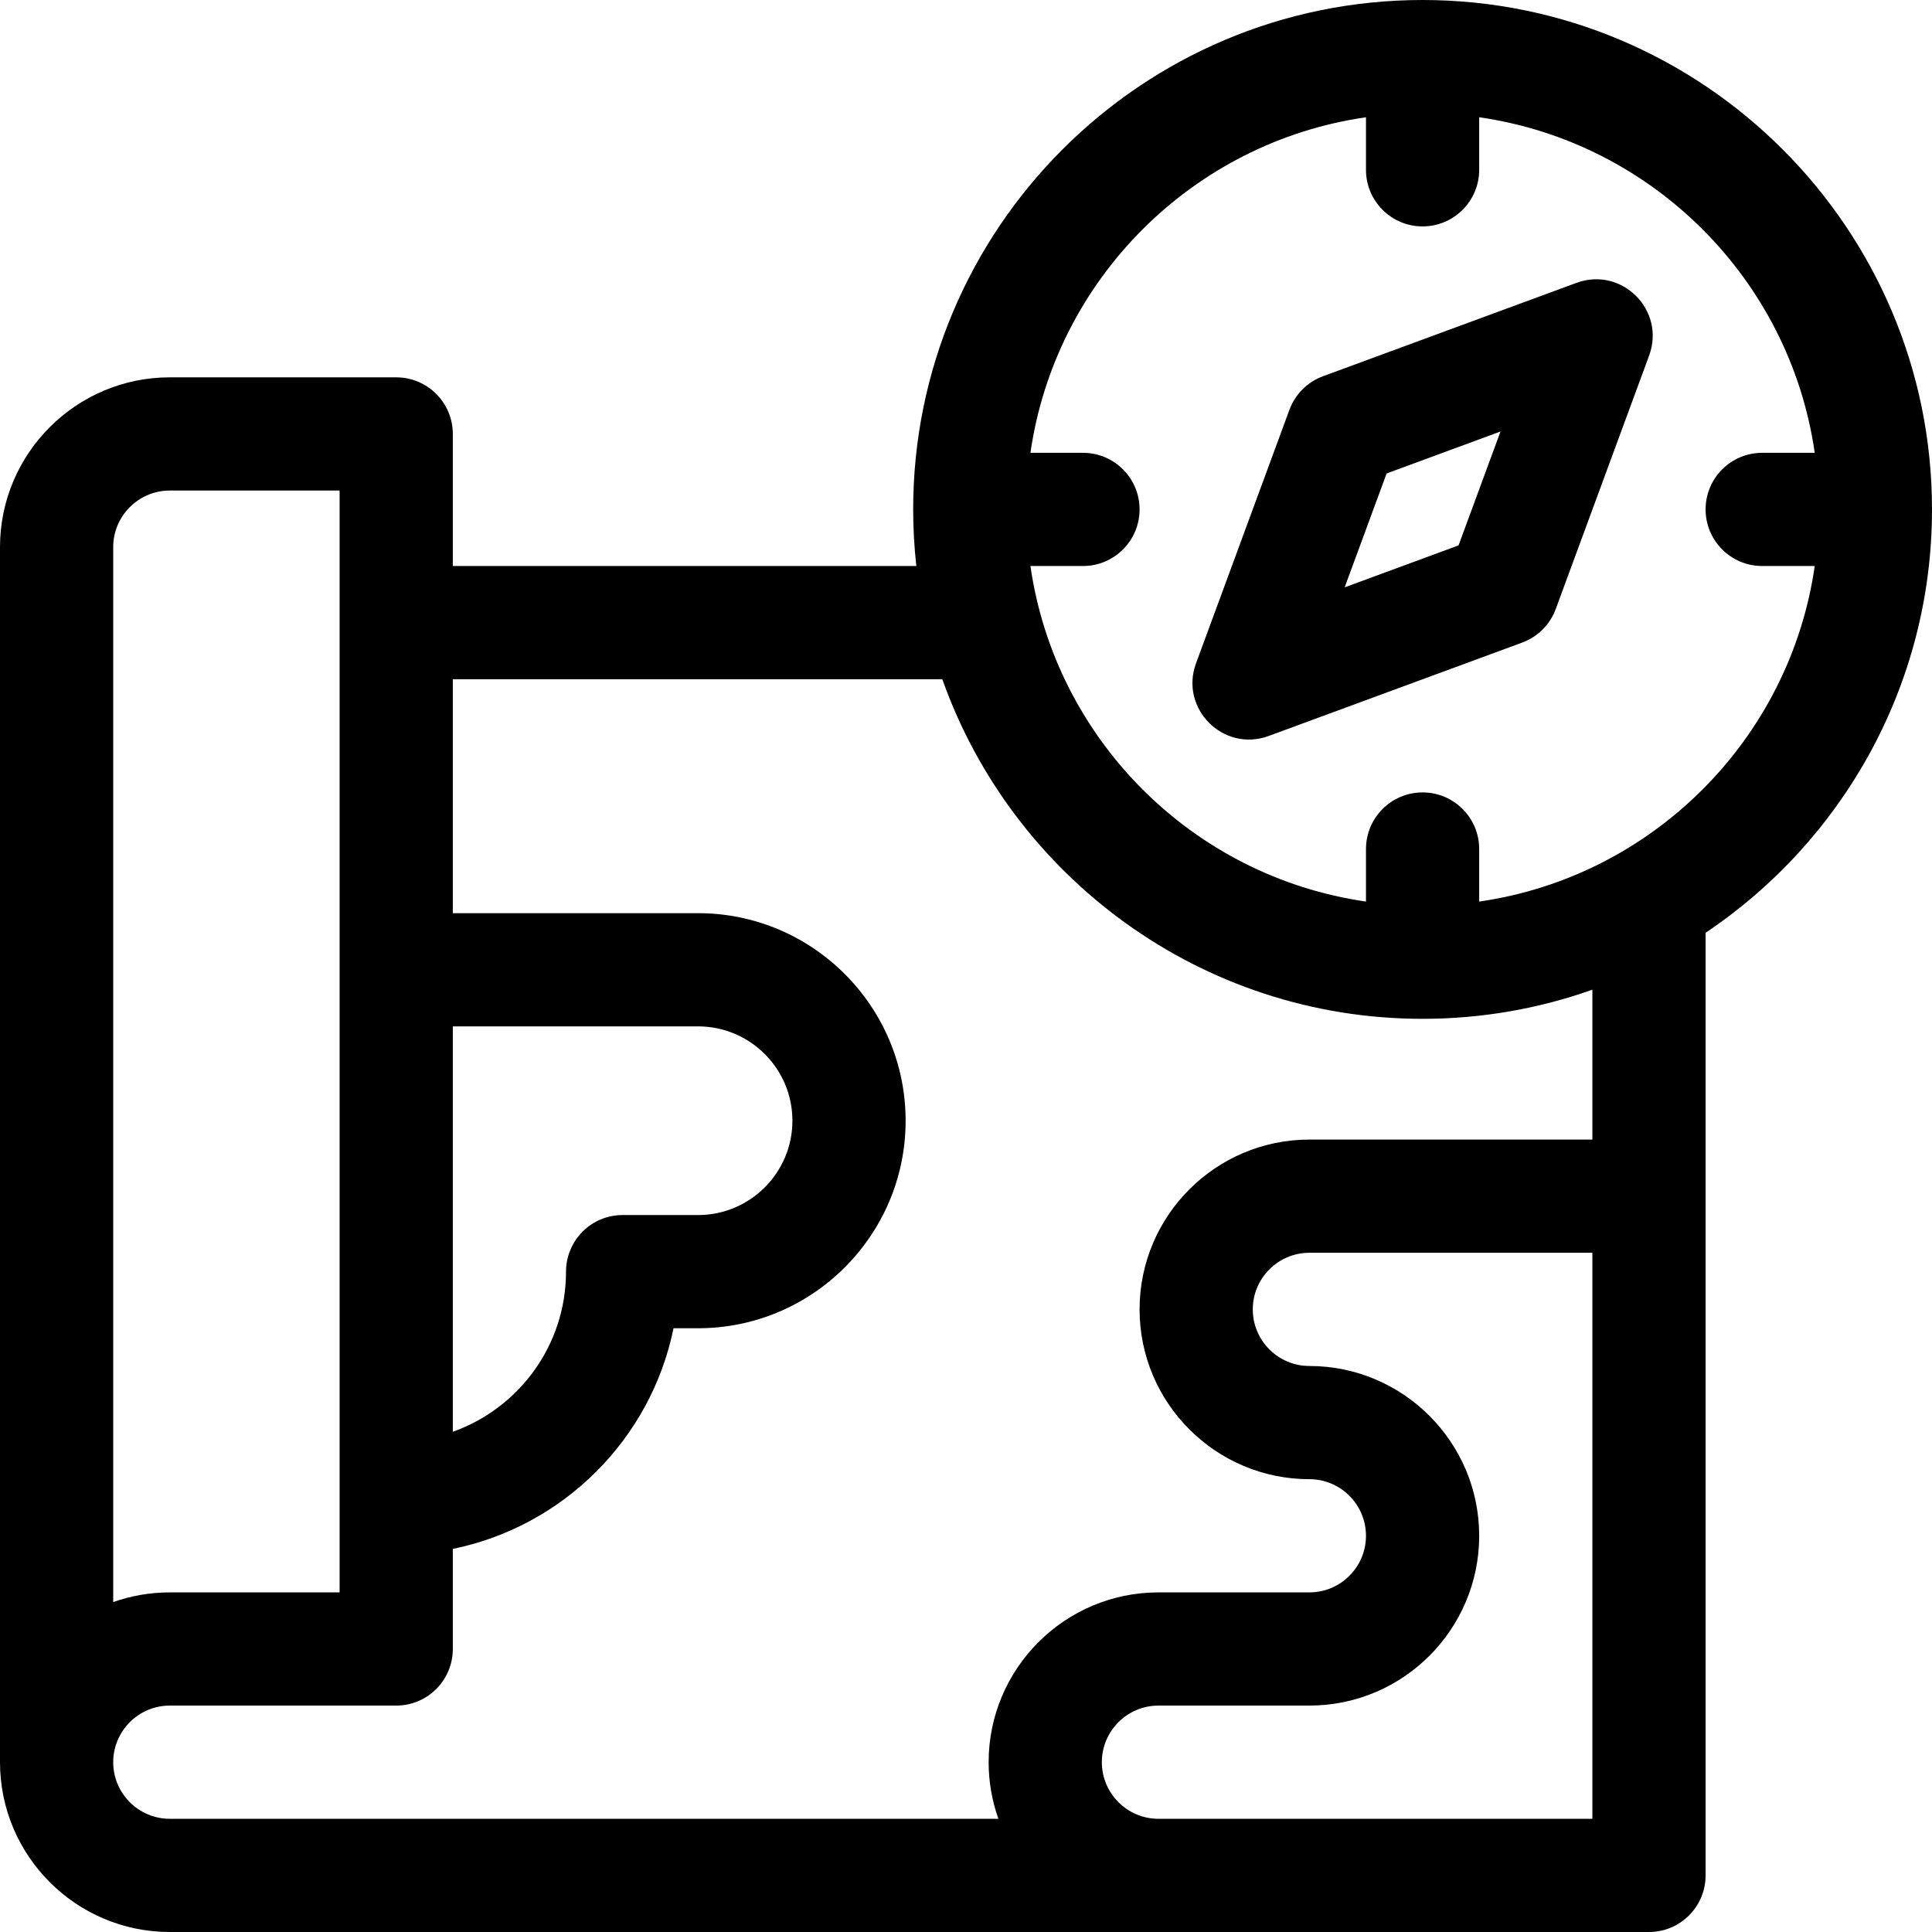 <svg id="Capa_1" enable-background="new 0 0 512 512" height="512" viewBox="0 0 512 512" width="512" xmlns="http://www.w3.org/2000/svg"><g><path d="m377 0c-74.439 0-135 60.561-135 135 0 5.07.291 10.073.838 15h-122.838v-35c0-8.284-6.716-15-15-15h-60c-24.813 0-45 20.187-45 45v322c0 24.813 20.187 45 45 45h392c8.284 0 15-6.716 15-15v-249.806c36.154-24.247 60-65.487 60-112.194 0-74.439-60.561-135-135-135zm-257 272h65c13.785 0 25 11.215 25 25s-11.215 25-25 25h-20c-8.284 0-15 6.716-15 15 0 19.556-12.539 36.239-30 42.43zm-90-127c0-8.271 6.729-15 15-15h45v292h-45c-5.257 0-10.307.906-15 2.57zm392 337h-115c-8.271 0-15-6.729-15-15s6.729-15 15-15h40c24.813 0 45-20.187 45-45s-20.187-45-45-45c-8.271 0-15-6.729-15-15s6.729-15 15-15h75zm0-180h-75c-24.813 0-45 20.187-45 45s20.187 45 45 45c8.271 0 15 6.729 15 15s-6.729 15-15 15h-40c-24.813 0-45 20.187-45 45 0 5.259.917 10.305 2.583 15h-219.583c-8.271 0-15-6.729-15-15s6.729-15 15-15h60c8.284 0 15-6.716 15-15v-26.525c29.341-5.982 52.512-29.134 58.493-58.475h6.507c30.327 0 55-24.673 55-55s-24.673-55-55-55h-65v-62h129.722c18.574 52.38 68.611 90 127.278 90 15.772 0 30.918-2.728 45-7.722zm-30-63.076v-13.924c0-8.284-6.716-15-15-15s-15 6.716-15 15v13.924c-45.916-6.597-82.327-43.008-88.924-88.924h13.924c8.284 0 15-6.716 15-15s-6.716-15-15-15h-13.924c6.597-45.916 43.008-82.327 88.924-88.924v13.924c0 8.284 6.716 15 15 15s15-6.716 15-15v-13.924c45.916 6.597 82.327 43.008 88.924 88.924h-13.924c-8.284 0-15 6.716-15 15s6.716 15 15 15h13.924c-6.597 45.916-43.008 82.327-88.924 88.924z"/><path d="m417.776 74.963-67.175 24.749c-4.122 1.519-7.371 4.768-8.889 8.89l-24.749 67.175c-4.424 12.008 7.253 23.685 19.261 19.261l67.175-24.749c4.122-1.519 7.371-4.768 8.889-8.89l24.749-67.175c4.424-12.008-7.253-23.685-19.261-19.261zm-31.245 69.569-30.183 11.12 11.12-30.183 30.183-11.12z"/></g></svg>